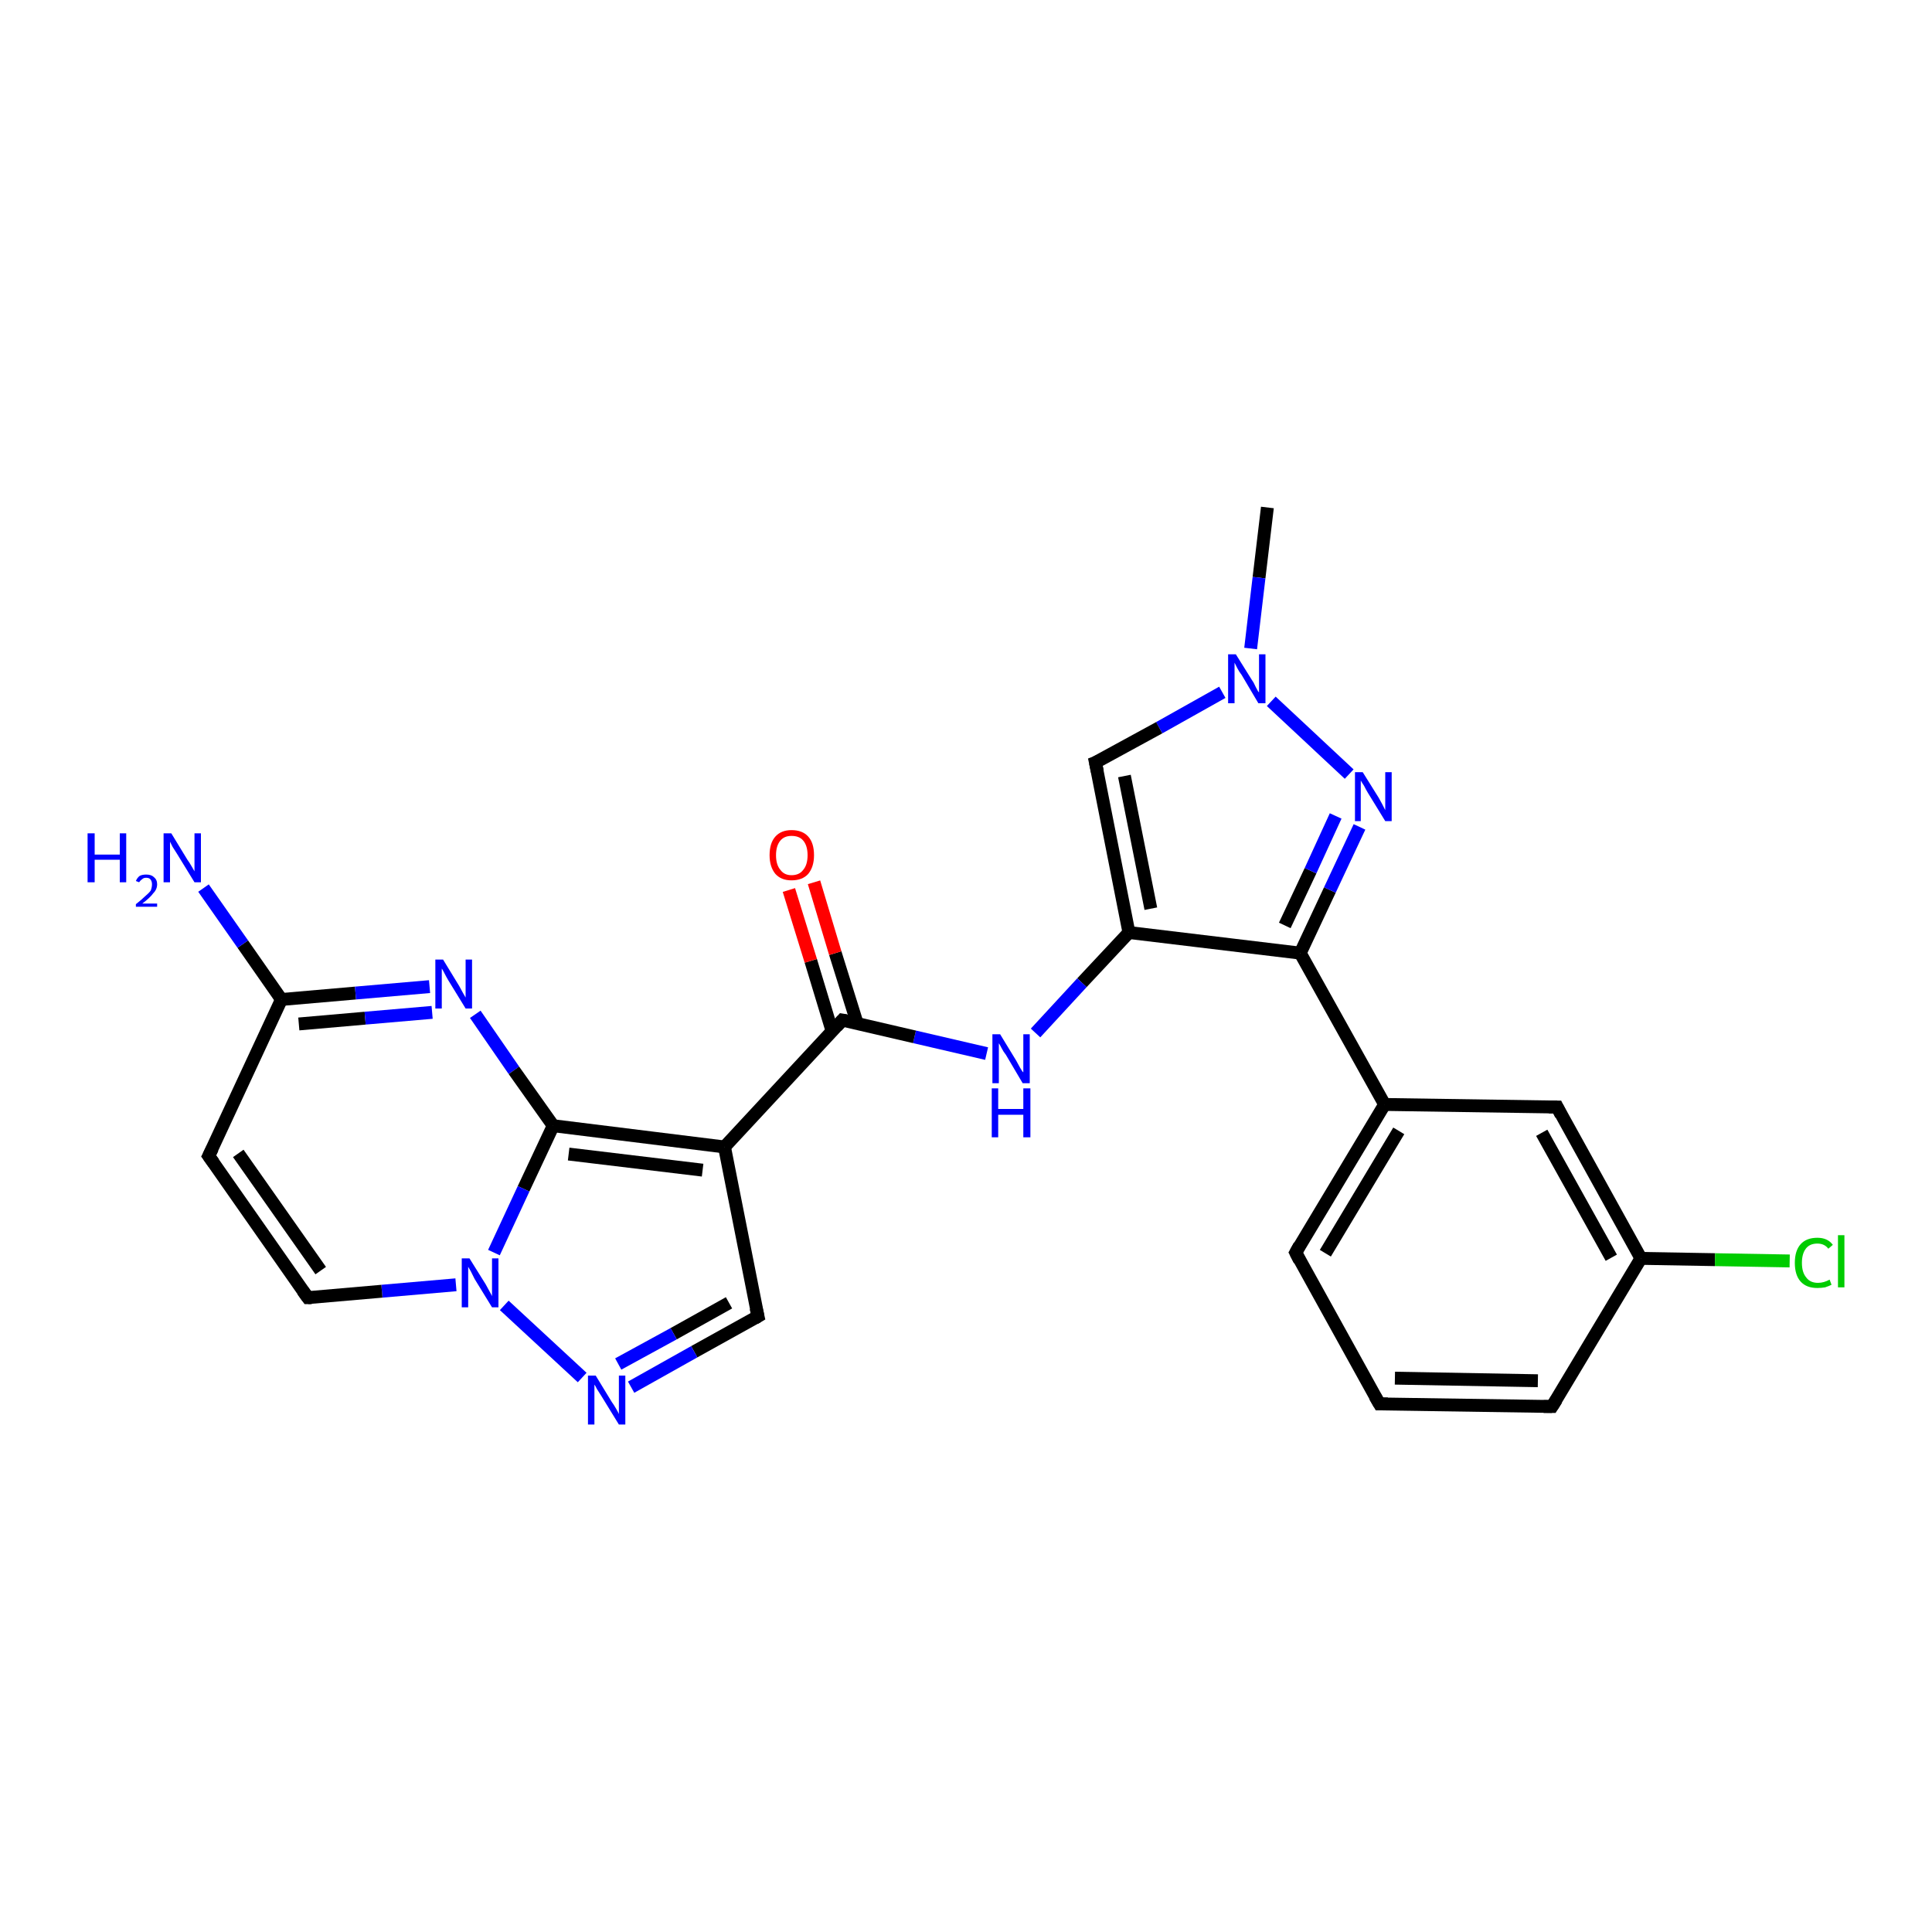 <?xml version='1.0' encoding='iso-8859-1'?>
<svg version='1.1' baseProfile='full'
              xmlns='http://www.w3.org/2000/svg'
                      xmlns:rdkit='http://www.rdkit.org/xml'
                      xmlns:xlink='http://www.w3.org/1999/xlink'
                  xml:space='preserve'
width='300px' height='300px' viewBox='0 0 300 300'>
<!-- END OF HEADER -->
<rect style='opacity:1.0;fill:#FFFFFF;stroke:none' width='300.0' height='300.0' x='0.0' y='0.0'> </rect>
<path class='bond-0 atom-0 atom-1' d='M 196.8,78.8 L 195.5,89.7' style='fill:none;fill-rule:evenodd;stroke:#000000;stroke-width:2.0px;stroke-linecap:butt;stroke-linejoin:miter;stroke-opacity:1' />
<path class='bond-0 atom-0 atom-1' d='M 195.5,89.7 L 194.2,100.7' style='fill:none;fill-rule:evenodd;stroke:#0000FF;stroke-width:2.0px;stroke-linecap:butt;stroke-linejoin:miter;stroke-opacity:1' />
<path class='bond-1 atom-1 atom-2' d='M 189.8,107.5 L 180.0,113.0' style='fill:none;fill-rule:evenodd;stroke:#0000FF;stroke-width:2.0px;stroke-linecap:butt;stroke-linejoin:miter;stroke-opacity:1' />
<path class='bond-1 atom-1 atom-2' d='M 180.0,113.0 L 170.1,118.4' style='fill:none;fill-rule:evenodd;stroke:#000000;stroke-width:2.0px;stroke-linecap:butt;stroke-linejoin:miter;stroke-opacity:1' />
<path class='bond-2 atom-2 atom-3' d='M 170.1,118.4 L 175.3,144.8' style='fill:none;fill-rule:evenodd;stroke:#000000;stroke-width:2.0px;stroke-linecap:butt;stroke-linejoin:miter;stroke-opacity:1' />
<path class='bond-2 atom-2 atom-3' d='M 174.6,120.5 L 178.7,141.1' style='fill:none;fill-rule:evenodd;stroke:#000000;stroke-width:2.0px;stroke-linecap:butt;stroke-linejoin:miter;stroke-opacity:1' />
<path class='bond-3 atom-3 atom-4' d='M 175.3,144.8 L 168.0,152.6' style='fill:none;fill-rule:evenodd;stroke:#000000;stroke-width:2.0px;stroke-linecap:butt;stroke-linejoin:miter;stroke-opacity:1' />
<path class='bond-3 atom-3 atom-4' d='M 168.0,152.6 L 160.8,160.4' style='fill:none;fill-rule:evenodd;stroke:#0000FF;stroke-width:2.0px;stroke-linecap:butt;stroke-linejoin:miter;stroke-opacity:1' />
<path class='bond-4 atom-4 atom-5' d='M 153.2,163.6 L 142.0,161.0' style='fill:none;fill-rule:evenodd;stroke:#0000FF;stroke-width:2.0px;stroke-linecap:butt;stroke-linejoin:miter;stroke-opacity:1' />
<path class='bond-4 atom-4 atom-5' d='M 142.0,161.0 L 130.8,158.4' style='fill:none;fill-rule:evenodd;stroke:#000000;stroke-width:2.0px;stroke-linecap:butt;stroke-linejoin:miter;stroke-opacity:1' />
<path class='bond-5 atom-5 atom-6' d='M 133.1,158.9 L 129.7,148.0' style='fill:none;fill-rule:evenodd;stroke:#000000;stroke-width:2.0px;stroke-linecap:butt;stroke-linejoin:miter;stroke-opacity:1' />
<path class='bond-5 atom-5 atom-6' d='M 129.7,148.0 L 126.4,137.0' style='fill:none;fill-rule:evenodd;stroke:#FF0000;stroke-width:2.0px;stroke-linecap:butt;stroke-linejoin:miter;stroke-opacity:1' />
<path class='bond-5 atom-5 atom-6' d='M 129.2,160.1 L 125.9,149.2' style='fill:none;fill-rule:evenodd;stroke:#000000;stroke-width:2.0px;stroke-linecap:butt;stroke-linejoin:miter;stroke-opacity:1' />
<path class='bond-5 atom-5 atom-6' d='M 125.9,149.2 L 122.5,138.2' style='fill:none;fill-rule:evenodd;stroke:#FF0000;stroke-width:2.0px;stroke-linecap:butt;stroke-linejoin:miter;stroke-opacity:1' />
<path class='bond-6 atom-5 atom-7' d='M 130.8,158.4 L 112.5,178.1' style='fill:none;fill-rule:evenodd;stroke:#000000;stroke-width:2.0px;stroke-linecap:butt;stroke-linejoin:miter;stroke-opacity:1' />
<path class='bond-7 atom-7 atom-8' d='M 112.5,178.1 L 117.7,204.4' style='fill:none;fill-rule:evenodd;stroke:#000000;stroke-width:2.0px;stroke-linecap:butt;stroke-linejoin:miter;stroke-opacity:1' />
<path class='bond-8 atom-8 atom-9' d='M 117.7,204.4 L 107.8,209.9' style='fill:none;fill-rule:evenodd;stroke:#000000;stroke-width:2.0px;stroke-linecap:butt;stroke-linejoin:miter;stroke-opacity:1' />
<path class='bond-8 atom-8 atom-9' d='M 107.8,209.9 L 98.0,215.4' style='fill:none;fill-rule:evenodd;stroke:#0000FF;stroke-width:2.0px;stroke-linecap:butt;stroke-linejoin:miter;stroke-opacity:1' />
<path class='bond-8 atom-8 atom-9' d='M 113.2,202.3 L 104.6,207.1' style='fill:none;fill-rule:evenodd;stroke:#000000;stroke-width:2.0px;stroke-linecap:butt;stroke-linejoin:miter;stroke-opacity:1' />
<path class='bond-8 atom-8 atom-9' d='M 104.6,207.1 L 96.0,211.8' style='fill:none;fill-rule:evenodd;stroke:#0000FF;stroke-width:2.0px;stroke-linecap:butt;stroke-linejoin:miter;stroke-opacity:1' />
<path class='bond-9 atom-9 atom-10' d='M 90.4,213.9 L 78.3,202.7' style='fill:none;fill-rule:evenodd;stroke:#0000FF;stroke-width:2.0px;stroke-linecap:butt;stroke-linejoin:miter;stroke-opacity:1' />
<path class='bond-10 atom-10 atom-11' d='M 70.8,199.5 L 59.3,200.5' style='fill:none;fill-rule:evenodd;stroke:#0000FF;stroke-width:2.0px;stroke-linecap:butt;stroke-linejoin:miter;stroke-opacity:1' />
<path class='bond-10 atom-10 atom-11' d='M 59.3,200.5 L 47.8,201.5' style='fill:none;fill-rule:evenodd;stroke:#000000;stroke-width:2.0px;stroke-linecap:butt;stroke-linejoin:miter;stroke-opacity:1' />
<path class='bond-11 atom-11 atom-12' d='M 47.8,201.5 L 32.4,179.5' style='fill:none;fill-rule:evenodd;stroke:#000000;stroke-width:2.0px;stroke-linecap:butt;stroke-linejoin:miter;stroke-opacity:1' />
<path class='bond-11 atom-11 atom-12' d='M 49.8,197.3 L 37.0,179.1' style='fill:none;fill-rule:evenodd;stroke:#000000;stroke-width:2.0px;stroke-linecap:butt;stroke-linejoin:miter;stroke-opacity:1' />
<path class='bond-12 atom-12 atom-13' d='M 32.4,179.5 L 43.7,155.2' style='fill:none;fill-rule:evenodd;stroke:#000000;stroke-width:2.0px;stroke-linecap:butt;stroke-linejoin:miter;stroke-opacity:1' />
<path class='bond-13 atom-13 atom-14' d='M 43.7,155.2 L 37.7,146.6' style='fill:none;fill-rule:evenodd;stroke:#000000;stroke-width:2.0px;stroke-linecap:butt;stroke-linejoin:miter;stroke-opacity:1' />
<path class='bond-13 atom-13 atom-14' d='M 37.7,146.6 L 31.6,137.9' style='fill:none;fill-rule:evenodd;stroke:#0000FF;stroke-width:2.0px;stroke-linecap:butt;stroke-linejoin:miter;stroke-opacity:1' />
<path class='bond-14 atom-13 atom-15' d='M 43.7,155.2 L 55.2,154.2' style='fill:none;fill-rule:evenodd;stroke:#000000;stroke-width:2.0px;stroke-linecap:butt;stroke-linejoin:miter;stroke-opacity:1' />
<path class='bond-14 atom-13 atom-15' d='M 55.2,154.2 L 66.7,153.2' style='fill:none;fill-rule:evenodd;stroke:#0000FF;stroke-width:2.0px;stroke-linecap:butt;stroke-linejoin:miter;stroke-opacity:1' />
<path class='bond-14 atom-13 atom-15' d='M 46.4,159.0 L 56.7,158.1' style='fill:none;fill-rule:evenodd;stroke:#000000;stroke-width:2.0px;stroke-linecap:butt;stroke-linejoin:miter;stroke-opacity:1' />
<path class='bond-14 atom-13 atom-15' d='M 56.7,158.1 L 67.1,157.2' style='fill:none;fill-rule:evenodd;stroke:#0000FF;stroke-width:2.0px;stroke-linecap:butt;stroke-linejoin:miter;stroke-opacity:1' />
<path class='bond-15 atom-15 atom-16' d='M 73.8,157.5 L 79.8,166.2' style='fill:none;fill-rule:evenodd;stroke:#0000FF;stroke-width:2.0px;stroke-linecap:butt;stroke-linejoin:miter;stroke-opacity:1' />
<path class='bond-15 atom-15 atom-16' d='M 79.8,166.2 L 85.9,174.8' style='fill:none;fill-rule:evenodd;stroke:#000000;stroke-width:2.0px;stroke-linecap:butt;stroke-linejoin:miter;stroke-opacity:1' />
<path class='bond-16 atom-3 atom-17' d='M 175.3,144.8 L 201.9,148.0' style='fill:none;fill-rule:evenodd;stroke:#000000;stroke-width:2.0px;stroke-linecap:butt;stroke-linejoin:miter;stroke-opacity:1' />
<path class='bond-17 atom-17 atom-18' d='M 201.9,148.0 L 206.5,138.2' style='fill:none;fill-rule:evenodd;stroke:#000000;stroke-width:2.0px;stroke-linecap:butt;stroke-linejoin:miter;stroke-opacity:1' />
<path class='bond-17 atom-17 atom-18' d='M 206.5,138.2 L 211.1,128.4' style='fill:none;fill-rule:evenodd;stroke:#0000FF;stroke-width:2.0px;stroke-linecap:butt;stroke-linejoin:miter;stroke-opacity:1' />
<path class='bond-17 atom-17 atom-18' d='M 199.5,143.7 L 203.5,135.2' style='fill:none;fill-rule:evenodd;stroke:#000000;stroke-width:2.0px;stroke-linecap:butt;stroke-linejoin:miter;stroke-opacity:1' />
<path class='bond-17 atom-17 atom-18' d='M 203.5,135.2 L 207.4,126.7' style='fill:none;fill-rule:evenodd;stroke:#0000FF;stroke-width:2.0px;stroke-linecap:butt;stroke-linejoin:miter;stroke-opacity:1' />
<path class='bond-18 atom-17 atom-19' d='M 201.9,148.0 L 215.0,171.5' style='fill:none;fill-rule:evenodd;stroke:#000000;stroke-width:2.0px;stroke-linecap:butt;stroke-linejoin:miter;stroke-opacity:1' />
<path class='bond-19 atom-19 atom-20' d='M 215.0,171.5 L 201.2,194.5' style='fill:none;fill-rule:evenodd;stroke:#000000;stroke-width:2.0px;stroke-linecap:butt;stroke-linejoin:miter;stroke-opacity:1' />
<path class='bond-19 atom-19 atom-20' d='M 217.2,175.6 L 205.8,194.6' style='fill:none;fill-rule:evenodd;stroke:#000000;stroke-width:2.0px;stroke-linecap:butt;stroke-linejoin:miter;stroke-opacity:1' />
<path class='bond-20 atom-20 atom-21' d='M 201.2,194.5 L 214.2,218.0' style='fill:none;fill-rule:evenodd;stroke:#000000;stroke-width:2.0px;stroke-linecap:butt;stroke-linejoin:miter;stroke-opacity:1' />
<path class='bond-21 atom-21 atom-22' d='M 214.2,218.0 L 241.0,218.4' style='fill:none;fill-rule:evenodd;stroke:#000000;stroke-width:2.0px;stroke-linecap:butt;stroke-linejoin:miter;stroke-opacity:1' />
<path class='bond-21 atom-21 atom-22' d='M 216.6,214.0 L 238.8,214.4' style='fill:none;fill-rule:evenodd;stroke:#000000;stroke-width:2.0px;stroke-linecap:butt;stroke-linejoin:miter;stroke-opacity:1' />
<path class='bond-22 atom-22 atom-23' d='M 241.0,218.4 L 254.8,195.4' style='fill:none;fill-rule:evenodd;stroke:#000000;stroke-width:2.0px;stroke-linecap:butt;stroke-linejoin:miter;stroke-opacity:1' />
<path class='bond-23 atom-23 atom-24' d='M 254.8,195.4 L 266.3,195.6' style='fill:none;fill-rule:evenodd;stroke:#000000;stroke-width:2.0px;stroke-linecap:butt;stroke-linejoin:miter;stroke-opacity:1' />
<path class='bond-23 atom-23 atom-24' d='M 266.3,195.6 L 277.9,195.8' style='fill:none;fill-rule:evenodd;stroke:#00CC00;stroke-width:2.0px;stroke-linecap:butt;stroke-linejoin:miter;stroke-opacity:1' />
<path class='bond-24 atom-23 atom-25' d='M 254.8,195.4 L 241.8,171.9' style='fill:none;fill-rule:evenodd;stroke:#000000;stroke-width:2.0px;stroke-linecap:butt;stroke-linejoin:miter;stroke-opacity:1' />
<path class='bond-24 atom-23 atom-25' d='M 250.2,195.3 L 239.4,175.9' style='fill:none;fill-rule:evenodd;stroke:#000000;stroke-width:2.0px;stroke-linecap:butt;stroke-linejoin:miter;stroke-opacity:1' />
<path class='bond-25 atom-18 atom-1' d='M 209.5,120.2 L 197.4,108.9' style='fill:none;fill-rule:evenodd;stroke:#0000FF;stroke-width:2.0px;stroke-linecap:butt;stroke-linejoin:miter;stroke-opacity:1' />
<path class='bond-26 atom-25 atom-19' d='M 241.8,171.9 L 215.0,171.5' style='fill:none;fill-rule:evenodd;stroke:#000000;stroke-width:2.0px;stroke-linecap:butt;stroke-linejoin:miter;stroke-opacity:1' />
<path class='bond-27 atom-16 atom-7' d='M 85.9,174.8 L 112.5,178.1' style='fill:none;fill-rule:evenodd;stroke:#000000;stroke-width:2.0px;stroke-linecap:butt;stroke-linejoin:miter;stroke-opacity:1' />
<path class='bond-27 atom-16 atom-7' d='M 88.3,179.2 L 109.1,181.7' style='fill:none;fill-rule:evenodd;stroke:#000000;stroke-width:2.0px;stroke-linecap:butt;stroke-linejoin:miter;stroke-opacity:1' />
<path class='bond-28 atom-16 atom-10' d='M 85.9,174.8 L 81.3,184.6' style='fill:none;fill-rule:evenodd;stroke:#000000;stroke-width:2.0px;stroke-linecap:butt;stroke-linejoin:miter;stroke-opacity:1' />
<path class='bond-28 atom-16 atom-10' d='M 81.3,184.6 L 76.7,194.5' style='fill:none;fill-rule:evenodd;stroke:#0000FF;stroke-width:2.0px;stroke-linecap:butt;stroke-linejoin:miter;stroke-opacity:1' />
<path d='M 170.6,118.2 L 170.1,118.4 L 170.4,119.8' style='fill:none;stroke:#000000;stroke-width:2.0px;stroke-linecap:butt;stroke-linejoin:miter;stroke-opacity:1;' />
<path d='M 131.4,158.5 L 130.8,158.4 L 129.9,159.4' style='fill:none;stroke:#000000;stroke-width:2.0px;stroke-linecap:butt;stroke-linejoin:miter;stroke-opacity:1;' />
<path d='M 117.4,203.1 L 117.7,204.4 L 117.2,204.7' style='fill:none;stroke:#000000;stroke-width:2.0px;stroke-linecap:butt;stroke-linejoin:miter;stroke-opacity:1;' />
<path d='M 48.4,201.5 L 47.8,201.5 L 47.0,200.4' style='fill:none;stroke:#000000;stroke-width:2.0px;stroke-linecap:butt;stroke-linejoin:miter;stroke-opacity:1;' />
<path d='M 33.2,180.6 L 32.4,179.5 L 33.0,178.3' style='fill:none;stroke:#000000;stroke-width:2.0px;stroke-linecap:butt;stroke-linejoin:miter;stroke-opacity:1;' />
<path d='M 201.8,193.4 L 201.2,194.5 L 201.8,195.7' style='fill:none;stroke:#000000;stroke-width:2.0px;stroke-linecap:butt;stroke-linejoin:miter;stroke-opacity:1;' />
<path d='M 213.5,216.8 L 214.2,218.0 L 215.5,218.0' style='fill:none;stroke:#000000;stroke-width:2.0px;stroke-linecap:butt;stroke-linejoin:miter;stroke-opacity:1;' />
<path d='M 239.7,218.4 L 241.0,218.4 L 241.7,217.3' style='fill:none;stroke:#000000;stroke-width:2.0px;stroke-linecap:butt;stroke-linejoin:miter;stroke-opacity:1;' />
<path d='M 242.4,173.1 L 241.8,171.9 L 240.5,171.9' style='fill:none;stroke:#000000;stroke-width:2.0px;stroke-linecap:butt;stroke-linejoin:miter;stroke-opacity:1;' />
<path class='atom-1' d='M 191.9 101.6
L 194.4 105.6
Q 194.7 106.0, 195.0 106.7
Q 195.4 107.5, 195.5 107.5
L 195.5 101.6
L 196.5 101.6
L 196.5 109.2
L 195.4 109.2
L 192.8 104.8
Q 192.4 104.3, 192.1 103.7
Q 191.8 103.1, 191.7 102.9
L 191.7 109.2
L 190.7 109.2
L 190.7 101.6
L 191.9 101.6
' fill='#0000FF'/>
<path class='atom-4' d='M 155.3 160.6
L 157.8 164.7
Q 158.0 165.1, 158.4 165.8
Q 158.8 166.5, 158.9 166.5
L 158.9 160.6
L 159.9 160.6
L 159.9 168.2
L 158.8 168.2
L 156.2 163.8
Q 155.8 163.3, 155.5 162.7
Q 155.2 162.1, 155.1 162.0
L 155.1 168.2
L 154.1 168.2
L 154.1 160.6
L 155.3 160.6
' fill='#0000FF'/>
<path class='atom-4' d='M 154.0 169.0
L 155.0 169.0
L 155.0 172.2
L 158.9 172.2
L 158.9 169.0
L 160.0 169.0
L 160.0 176.6
L 158.9 176.6
L 158.9 173.1
L 155.0 173.1
L 155.0 176.6
L 154.0 176.6
L 154.0 169.0
' fill='#0000FF'/>
<path class='atom-6' d='M 119.5 132.8
Q 119.5 130.9, 120.4 129.9
Q 121.3 128.9, 122.9 128.9
Q 124.6 128.9, 125.5 129.9
Q 126.4 130.9, 126.4 132.8
Q 126.4 134.6, 125.5 135.7
Q 124.6 136.7, 122.9 136.7
Q 121.3 136.7, 120.4 135.7
Q 119.5 134.6, 119.5 132.8
M 122.9 135.9
Q 124.1 135.9, 124.7 135.1
Q 125.4 134.3, 125.4 132.8
Q 125.4 131.3, 124.7 130.5
Q 124.1 129.8, 122.9 129.8
Q 121.8 129.8, 121.2 130.5
Q 120.5 131.3, 120.5 132.8
Q 120.5 134.3, 121.2 135.1
Q 121.8 135.9, 122.9 135.9
' fill='#FF0000'/>
<path class='atom-9' d='M 92.5 213.6
L 95.0 217.7
Q 95.3 218.1, 95.7 218.8
Q 96.1 219.5, 96.1 219.6
L 96.1 213.6
L 97.1 213.6
L 97.1 221.2
L 96.1 221.2
L 93.4 216.8
Q 93.1 216.3, 92.7 215.7
Q 92.4 215.1, 92.3 215.0
L 92.3 221.2
L 91.3 221.2
L 91.3 213.6
L 92.5 213.6
' fill='#0000FF'/>
<path class='atom-10' d='M 72.9 195.4
L 75.4 199.4
Q 75.6 199.8, 76.0 200.5
Q 76.4 201.2, 76.4 201.3
L 76.4 195.4
L 77.4 195.4
L 77.4 203.0
L 76.4 203.0
L 73.7 198.6
Q 73.4 198.0, 73.1 197.4
Q 72.8 196.9, 72.7 196.7
L 72.7 203.0
L 71.7 203.0
L 71.7 195.4
L 72.9 195.4
' fill='#0000FF'/>
<path class='atom-14' d='M 13.6 129.4
L 14.7 129.4
L 14.7 132.7
L 18.6 132.7
L 18.6 129.4
L 19.6 129.4
L 19.6 137.0
L 18.6 137.0
L 18.6 133.5
L 14.7 133.5
L 14.7 137.0
L 13.6 137.0
L 13.6 129.4
' fill='#0000FF'/>
<path class='atom-14' d='M 21.1 136.8
Q 21.3 136.3, 21.7 136.0
Q 22.1 135.8, 22.7 135.8
Q 23.5 135.8, 23.9 136.2
Q 24.4 136.6, 24.4 137.3
Q 24.4 138.1, 23.8 138.7
Q 23.3 139.4, 22.1 140.3
L 24.4 140.3
L 24.4 140.8
L 21.1 140.8
L 21.1 140.4
Q 22.0 139.7, 22.5 139.2
Q 23.1 138.7, 23.4 138.3
Q 23.6 137.8, 23.6 137.3
Q 23.6 136.9, 23.4 136.6
Q 23.2 136.3, 22.7 136.3
Q 22.3 136.3, 22.1 136.5
Q 21.8 136.7, 21.6 137.0
L 21.1 136.8
' fill='#0000FF'/>
<path class='atom-14' d='M 26.6 129.4
L 29.1 133.5
Q 29.4 133.9, 29.8 134.6
Q 30.2 135.3, 30.2 135.3
L 30.2 129.4
L 31.2 129.4
L 31.2 137.0
L 30.2 137.0
L 27.5 132.6
Q 27.2 132.1, 26.8 131.5
Q 26.5 130.9, 26.4 130.7
L 26.4 137.0
L 25.4 137.0
L 25.4 129.4
L 26.6 129.4
' fill='#0000FF'/>
<path class='atom-15' d='M 68.8 149.0
L 71.3 153.1
Q 71.5 153.5, 71.9 154.2
Q 72.3 154.9, 72.3 154.9
L 72.3 149.0
L 73.3 149.0
L 73.3 156.6
L 72.3 156.6
L 69.6 152.2
Q 69.3 151.7, 69.0 151.1
Q 68.7 150.5, 68.6 150.4
L 68.6 156.6
L 67.6 156.6
L 67.6 149.0
L 68.8 149.0
' fill='#0000FF'/>
<path class='atom-18' d='M 211.6 119.9
L 214.1 123.9
Q 214.3 124.3, 214.7 125.0
Q 215.1 125.8, 215.1 125.8
L 215.1 119.9
L 216.1 119.9
L 216.1 127.5
L 215.1 127.5
L 212.4 123.1
Q 212.1 122.6, 211.8 122.0
Q 211.4 121.4, 211.3 121.2
L 211.3 127.5
L 210.4 127.5
L 210.4 119.9
L 211.6 119.9
' fill='#0000FF'/>
<path class='atom-24' d='M 278.7 196.1
Q 278.7 194.2, 279.6 193.2
Q 280.5 192.2, 282.2 192.2
Q 283.8 192.2, 284.6 193.3
L 283.9 193.9
Q 283.3 193.1, 282.2 193.1
Q 281.0 193.1, 280.4 193.9
Q 279.8 194.7, 279.8 196.1
Q 279.8 197.6, 280.5 198.4
Q 281.1 199.2, 282.3 199.2
Q 283.2 199.2, 284.1 198.7
L 284.4 199.5
Q 284.0 199.7, 283.4 199.9
Q 282.8 200.0, 282.2 200.0
Q 280.5 200.0, 279.6 199.0
Q 278.7 198.0, 278.7 196.1
' fill='#00CC00'/>
<path class='atom-24' d='M 285.4 191.8
L 286.4 191.8
L 286.4 199.9
L 285.4 199.9
L 285.4 191.8
' fill='#00CC00'/>
</svg>

